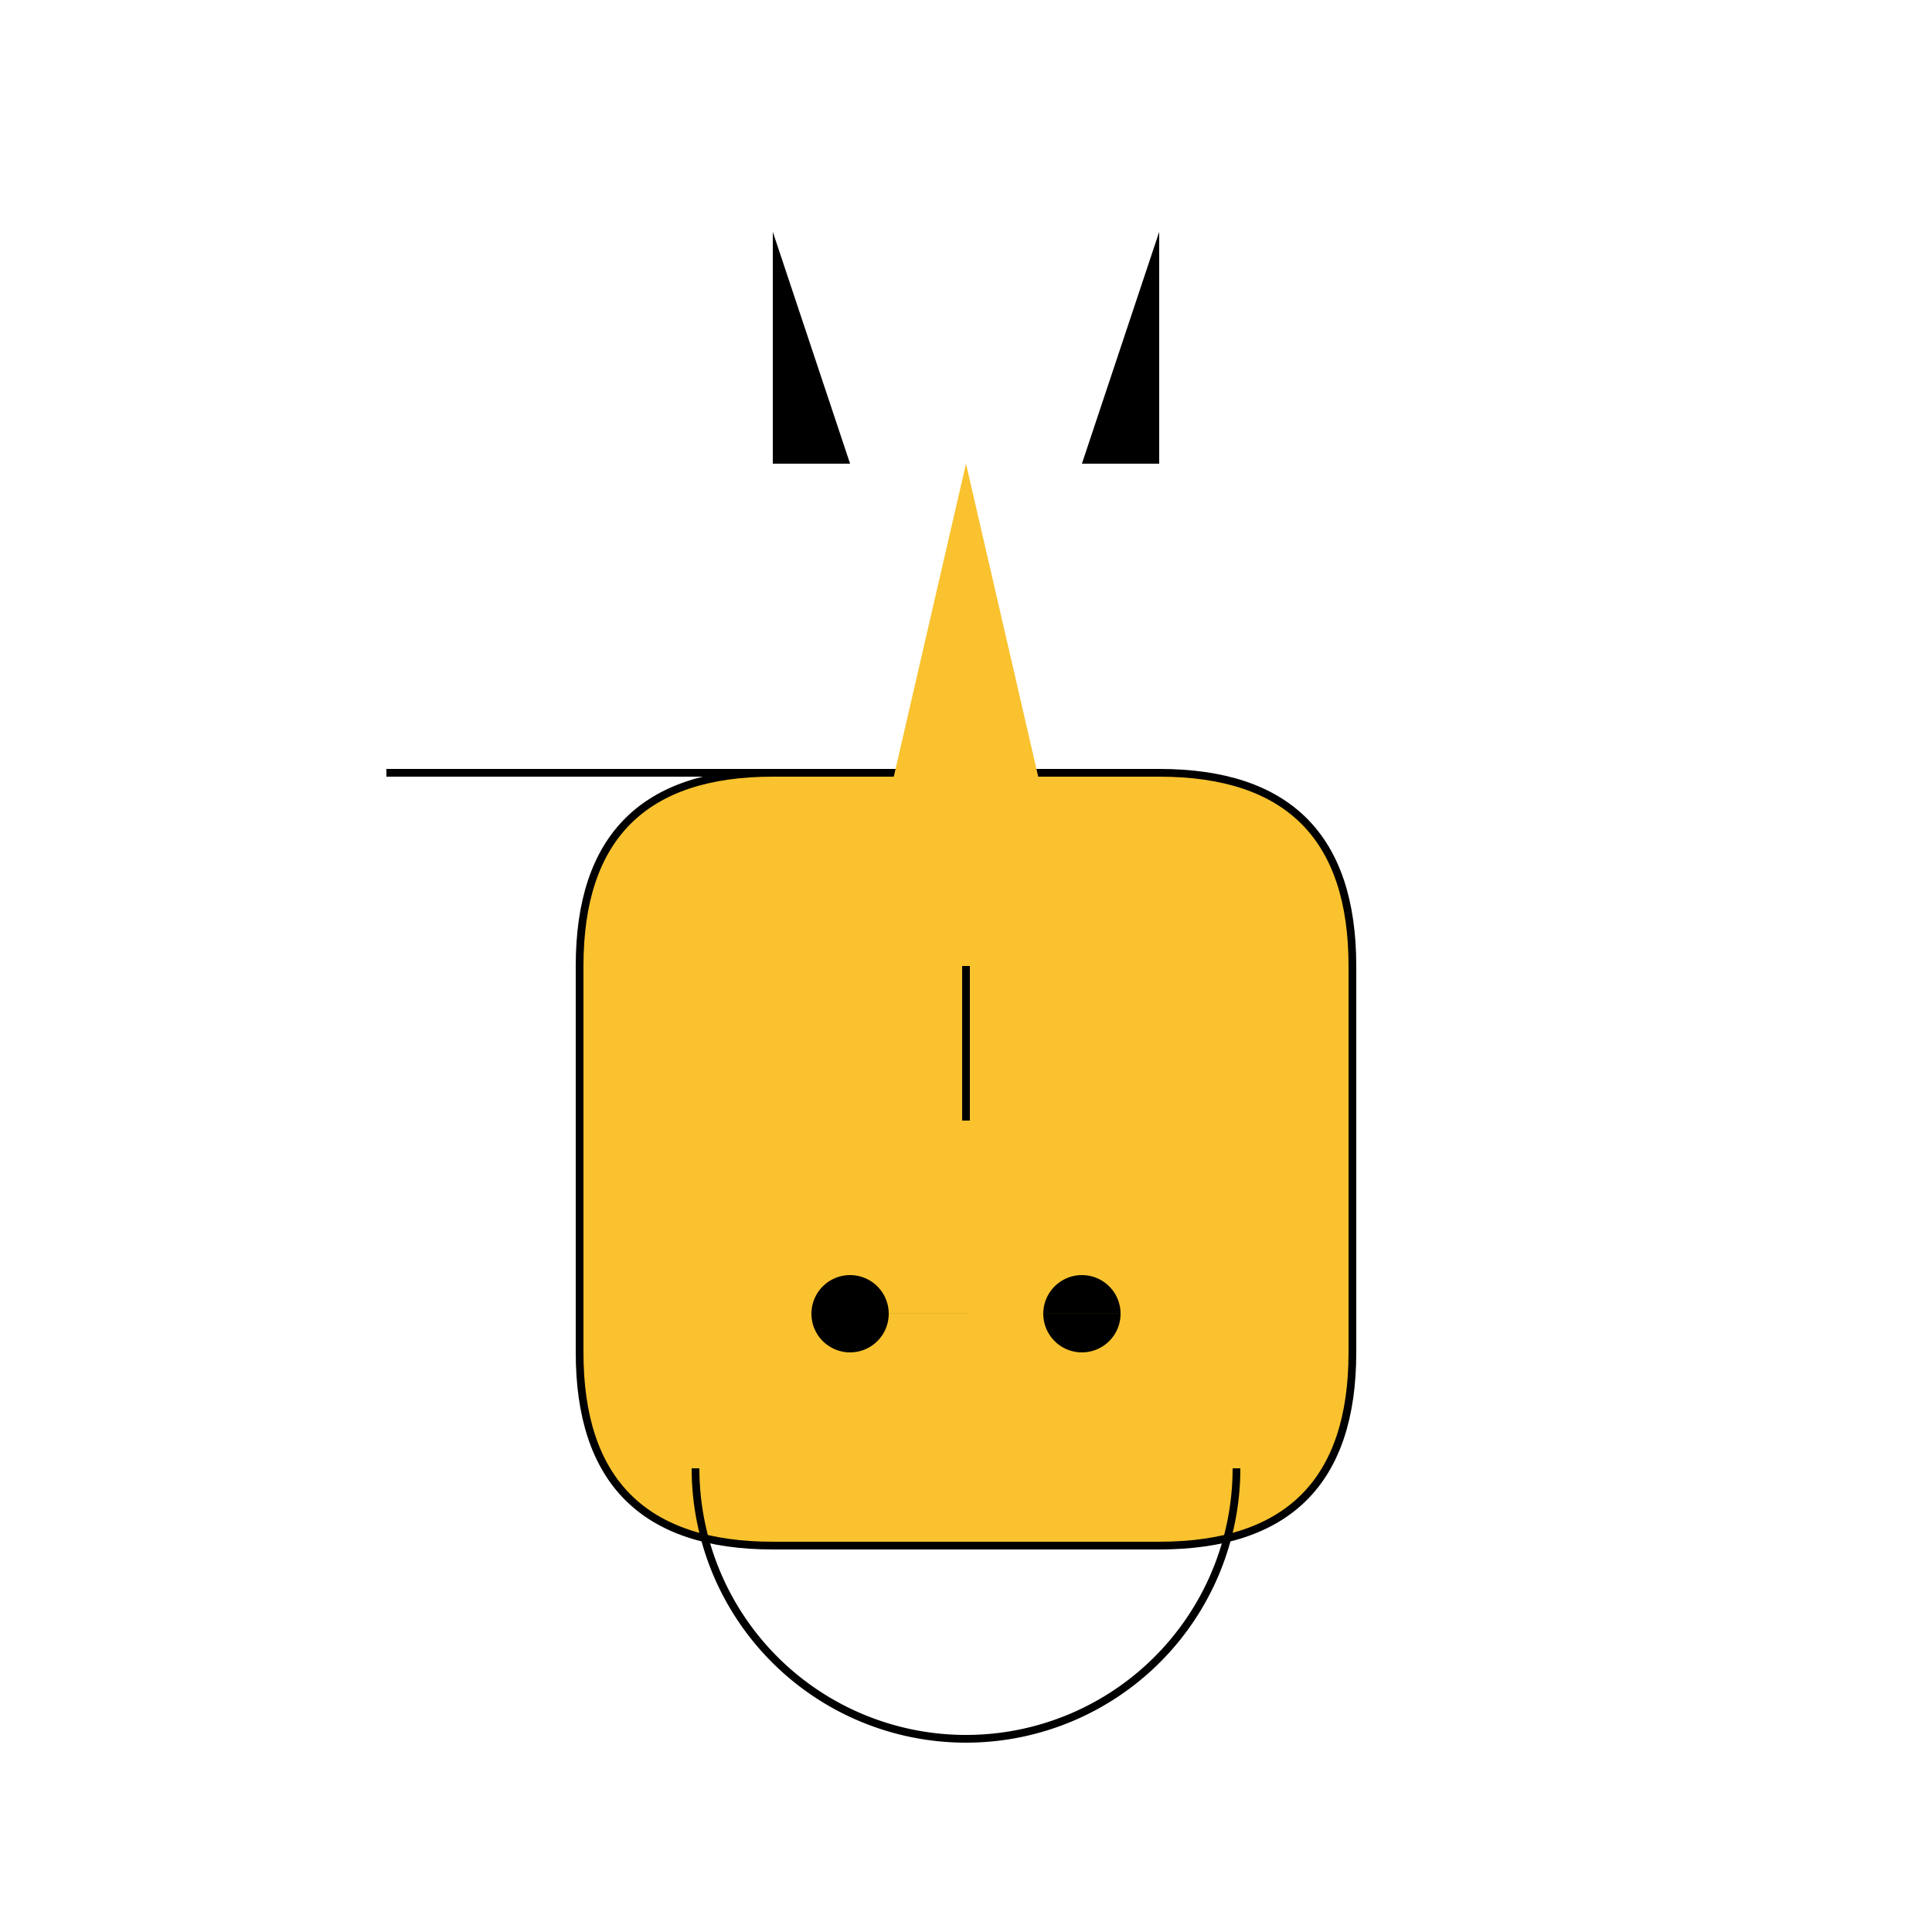<!--

Generated by DrawGPT.
Free, open source, AI generated images in SVG, PNG, and HTML Canvas format.
https://drawgpt.ai

Created: 2023-09-27T00:56:33.117Z
Link: https://drawgpt.ai/prompt/76787/

-->
<svg xmlns="http://www.w3.org/2000/svg" xmlns:xlink="http://www.w3.org/1999/xlink" width="500" height="500"><defs/><g><rect fill="#ffffff" stroke="none" x="0" y="0" width="512" height="512"/><path fill="#f9c22e" stroke="#000000" paint-order="fill stroke markers" d=" M 100 200 L 300 200 Q 350 200 350 250 L 350 350 Q 350 400 300 400 L 200 400 Q 150 400 150 350 L 150 250 Q 150 200 200 200 Z" stroke-miterlimit="10" stroke-width="2" stroke-dasharray=""/><path fill="#f9c22e" stroke="none" paint-order="stroke fill markers" d=" M 250 120 L 220 250 L 280 250 Z"/><path fill="#f9c22e" stroke="none" paint-order="stroke fill markers" d=" M 260 290 A 10 10 0 1 1 260 289.99"/><path fill="none" stroke="#000000" paint-order="fill stroke markers" d=" M 250 250 L 250 290" stroke-miterlimit="10" stroke-width="2" stroke-dasharray=""/><path fill="#000000" stroke="none" paint-order="stroke fill markers" d=" M 200 60 L 200 120 L 220 120 M 300 60 L 300 120 L 280 120"/><path fill="none" stroke="#000000" paint-order="fill stroke markers" d=" M 320 380 A 70 70 0 0 1 180 380" stroke-miterlimit="10" stroke-width="2" stroke-dasharray=""/><path fill="#000000" stroke="none" paint-order="stroke fill markers" d=" M 230 340 A 10 10 0 1 1 230 339.99 L 290 340 A 10 10 0 1 1 290 339.99"/></g></svg>